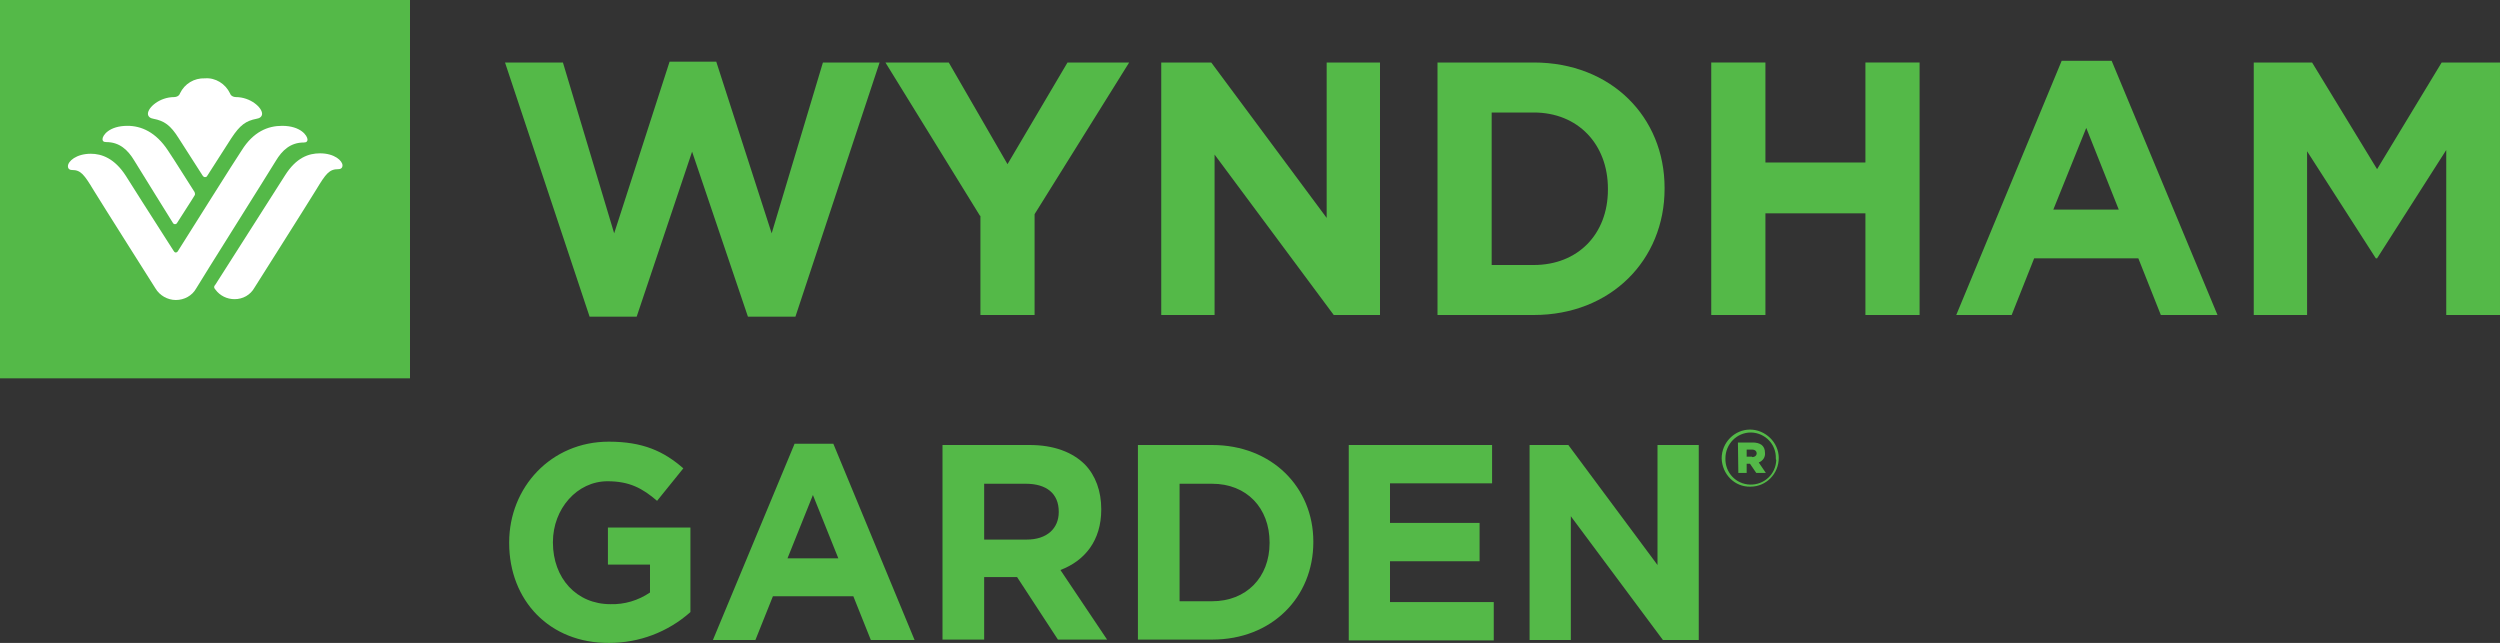 <?xml version="1.0" encoding="UTF-8"?>
<svg id="Layer_2" data-name="Layer 2" xmlns="http://www.w3.org/2000/svg" viewBox="0 0 600 154.3">
  <rect x="0" y="0" width="600" height="154.3" fill="#333333" stroke="none"/>
  <defs>
    <style>
      .cls-1 {
        fill: #fff;
      }

      .cls-2 {
        fill: #54b948;
      }
    </style>
  </defs>
  <g id="layer">
    <path class="cls-2" d="M121.2,15h13.9l12.3,41,13.3-41.2h11.2l13.3,41.2,12.3-41h13.6l-20.2,61h-11.4l-13.4-39.6-13.3,39.6h-11.3l-20.3-61Z"/>
    <path class="cls-2" d="M235.2,51.8l-22.7-36.8h15.2l14.1,24.4,14.4-24.4h14.8l-22.7,36.4v24.2h-13v-23.8h-.1Z"/>
    <path class="cls-2" d="M278.7,15h12l27.7,37.3V15h12.8v60.6h-11.1l-28.6-38.5v38.5h-12.8V15Z"/>
    <path class="cls-2" d="M345,15h23.1c18.6,0,31.4,13.1,31.4,30.1v.2c0,17.1-12.9,30.3-31.4,30.3h-23.1V15ZM368.1,63.6c10.6,0,17.8-7.4,17.8-18.1v-.2c0-10.7-7.2-18.3-17.8-18.3h-10.1v36.6h10.1Z"/>
    <path class="cls-2" d="M410.7,15h13v24h24V15h13v60.6h-13v-24.4h-24v24.4h-13V15Z"/>
    <path class="cls-2" d="M494.8,14.6h12l25.4,61h-13.6l-5.4-13.6h-25l-5.4,13.6h-13.3l25.3-61ZM508.5,50.3l-7.8-19.6-7.9,19.6h15.7Z"/>
    <path class="cls-2" d="M540.9,15h14l15.6,25.6,15.5-25.6h14v60.6h-12.9v-39.6l-16.6,26h-.3l-16.5-25.7v39.3h-12.8V15Z"/>
    <rect class="cls-2" width="98.4" height="90.8"/>
    <path class="cls-1" d="M76.8,36.8c-2.7,0-5.7,1-8.4,5.3l-16.7,26.2c-.2.2-.3.4-.3.6s.1.4.3.6c1.1,1.5,2.8,2.3,4.6,2.3,2,0,3.8-1,4.8-2.8,0,0,13.1-20.7,14.8-23.5,2.3-3.8,3.1-4.9,5.3-4.9.8,0,1-.5,1-.9,0-1.1-1.9-2.9-5.4-2.9Z"/>
    <path class="cls-1" d="M49.8,42.1c.2-.3,3.4-5.3,5.7-8.9,2.1-3.2,3.5-4.2,6.1-4.7.7-.1,1.3-.5,1.3-1.2,0-1.5-2.8-4-6.3-4-.6,0-1.2-.3-1.4-.9-1.1-2.3-3.5-3.8-6-3.6-2.6-.1-4.9,1.3-6,3.6-.2.6-.8.9-1.4.9-3.5,0-6.3,2.5-6.3,4,0,.7.6,1.1,1.3,1.2,2.6.5,4.1,1.5,6.1,4.7,2.3,3.6,5.5,8.6,5.7,8.9.3.4.4.4.6.4s.4,0,.6-.4Z"/>
    <path class="cls-1" d="M24.6,33.4c0,.4.2.7.9.7,3.2,0,5.2,1.9,6.7,4.4s9.2,14.8,9.3,15,.3.3.5.3.4-.1.5-.3c.1-.2,4.2-6.5,4.2-6.6.1-.1.1-.3.1-.4s-.1-.3-.1-.4c-.1-.1-4.9-7.8-6.4-10-2.9-4.4-6.4-5.9-9.7-5.9-4.4,0-6,2.3-6,3.2Z"/>
    <path class="cls-1" d="M66.2,38.6c1.5-2.5,3.5-4.4,6.7-4.4.7,0,.9-.3.9-.7,0-.9-1.6-3.3-6.1-3.3-3.4,0-6.9,1.4-9.7,5.9-1.5,2.2-12.8,20.2-15.2,24-.1.2-.3.5-.6.5s-.4-.2-.6-.5c-4.9-7.6-11.4-17.9-11.4-17.9-2.7-4.2-5.8-5.3-8.4-5.3-3.5,0-5.5,1.8-5.5,3,0,.4.2.9,1,.9,2.1,0,2.9,1.1,5.2,4.9,1.7,2.8,14.8,23.5,14.8,23.5,1,1.7,2.9,2.8,4.9,2.8s3.9-1,4.9-2.8c1.1-1.9,17.6-28.1,19.1-30.6Z"/>
    <path class="cls-2" d="M122.2,130.3v-.1c0-13.3,10.1-24.2,23.9-24.2,8.2,0,13.2,2.3,17.9,6.4l-6.3,7.8c-3.5-3-6.6-4.7-11.9-4.7-7.3,0-13.1,6.6-13.1,14.6v.1c0,8.6,5.7,14.8,13.8,14.8,3.4.1,6.7-.9,9.5-2.8v-6.7h-10.1v-8.9h19.8v20.3c-5.4,4.8-12.3,7.4-19.5,7.4-14.3.1-24-10.2-24-24Z"/>
    <path class="cls-2" d="M190.7,106.5h9.3l19.5,47.1h-10.5l-4.2-10.5h-19.3l-4.2,10.5h-10.2l19.6-47.1ZM201.2,134l-6.1-15.2-6.1,15.2h12.2Z"/>
    <path class="cls-2" d="M226.2,106.8h20.9c5.8,0,10.3,1.7,13.3,4.7,2.5,2.6,3.9,6.3,3.9,10.7v.1c0,7.5-4,12.3-9.8,14.5l11.2,16.7h-11.8l-9.8-15h-7.9v15h-10v-46.7h0ZM246.4,129.5c4.9,0,7.7-2.7,7.7-6.6v-.1c0-4.4-3-6.7-7.9-6.7h-10v13.4h10.2Z"/>
    <path class="cls-2" d="M273.1,106.8h17.8c14.3,0,24.3,10.1,24.3,23.2v.1c0,13.2-9.9,23.4-24.3,23.4h-17.8v-46.7ZM290.9,144.3c8.2,0,13.8-5.7,13.8-14v-.1c0-8.3-5.5-14.1-13.8-14.1h-7.8v28.2h7.8Z"/>
    <path class="cls-2" d="M323.7,106.8h34.4v9.2h-24.5v9.5h21.5v9.2h-21.5v9.8h24.9v9.2h-34.8v-46.9Z"/>
    <path class="cls-2" d="M367.1,106.8h9.3l21.4,28.8v-28.8h9.9v46.8h-8.6l-22.1-29.7v29.7h-9.9v-46.8h0Z"/>
    <path class="cls-2" d="M413.2,110h0c0-3.8,3.1-6.9,6.8-6.9s6.9,3.1,6.9,6.8h0c0,3.8-3,6.9-6.8,6.9-3.8.1-6.8-3-6.9-6.8ZM426.2,110h0c.1-3.4-2.6-6.1-5.9-6.2h-.1c-3.4,0-6.1,2.8-6.1,6.2h0c-.1,3.4,2.5,6.2,5.9,6.3,3.4.1,6.2-2.5,6.3-5.9-.1-.1-.1-.3-.1-.4ZM417.1,106.2h3.5c1.8,0,3,.7,3,2.5.1,1-.5,1.9-1.5,2.3l1.7,2.5h-2.3l-1.5-2.2h-.8v2.2h-2l-.1-7.3ZM420.5,109.7c.7,0,1.1-.4,1.1-.9s-.4-.9-1.1-.9h-1.3v1.7h1.3v.1Z"/>
  </g>
</svg>